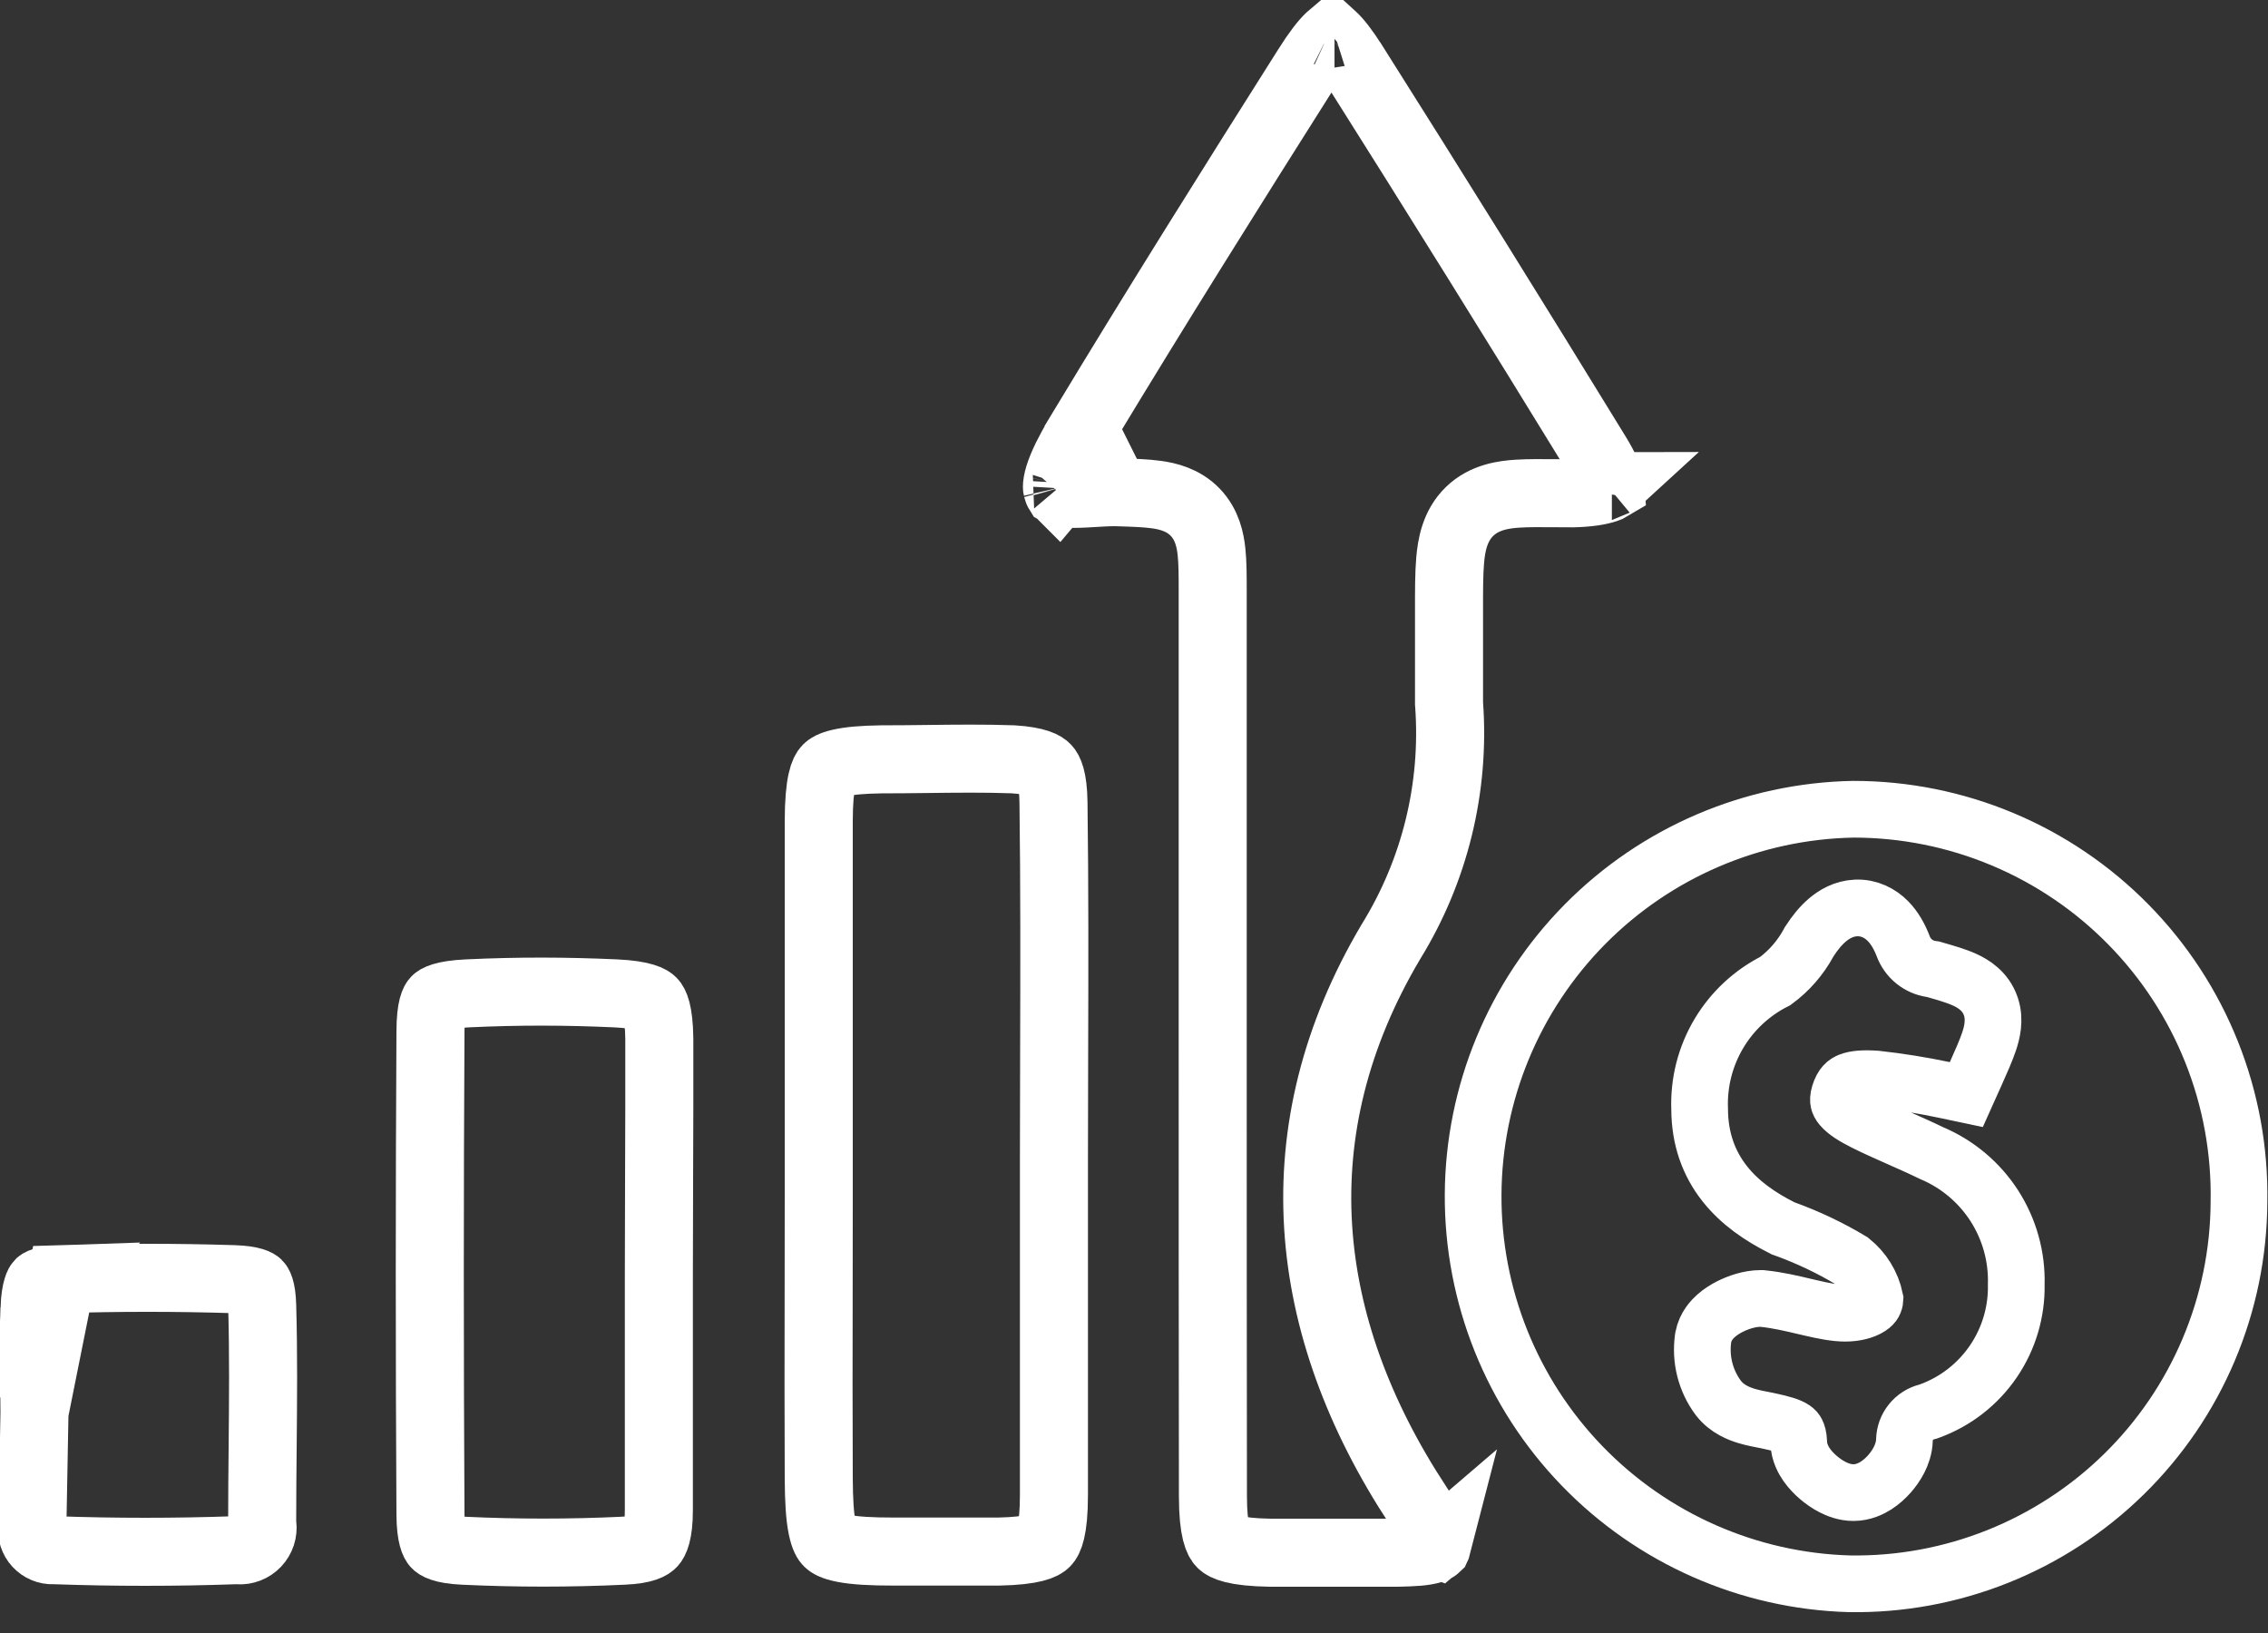 <svg width="100" height="72" viewBox="0 0 100 72" fill="none" xmlns="http://www.w3.org/2000/svg">
<rect x="0" y="0" width="100" height="72" fill="#333333" stroke="none"/>
<g clip-path="url(#clip0_1_817)">
<path d="M98.72 52.978L98.72 52.986L98.72 52.995C98.71 55.232 98.257 57.445 97.386 59.506C96.515 61.567 95.244 63.434 93.646 65C92.048 66.566 90.155 67.799 88.077 68.628C86.001 69.457 83.782 69.865 81.547 69.83C77.089 69.704 72.858 67.838 69.757 64.633C66.654 61.425 64.93 57.131 64.953 52.669C64.976 48.206 66.745 43.93 69.88 40.755C73.014 37.583 77.263 35.761 81.721 35.68C83.976 35.68 86.209 36.128 88.289 36.999C90.372 37.872 92.261 39.15 93.844 40.761C95.428 42.371 96.675 44.281 97.512 46.379C98.349 48.476 98.76 50.72 98.72 52.978ZM85.713 48.053L86.698 48.261L87.111 47.342C87.351 46.805 87.569 46.317 87.703 45.915C87.825 45.55 87.982 44.969 87.778 44.37C87.549 43.697 87.005 43.37 86.631 43.199C86.261 43.029 85.785 42.893 85.313 42.758L85.234 42.735L85.152 42.723C84.877 42.683 84.617 42.569 84.401 42.395C84.184 42.22 84.018 41.99 83.92 41.73L83.92 41.73L83.916 41.719C83.764 41.326 83.553 40.926 83.241 40.61C82.906 40.27 82.425 40.008 81.836 40.032C81.292 40.055 80.863 40.316 80.568 40.568C80.267 40.824 80.01 41.151 79.79 41.492L79.764 41.531L79.742 41.573C79.382 42.234 78.881 42.809 78.275 43.254C77.249 43.77 76.39 44.566 75.799 45.551C75.192 46.563 74.894 47.729 74.94 48.907C74.945 50.219 75.347 51.304 76.043 52.187C76.722 53.05 77.631 53.658 78.556 54.125L78.623 54.16L78.695 54.185C79.716 54.555 80.699 55.022 81.63 55.581C82.163 56.008 82.531 56.606 82.671 57.274C82.666 57.367 82.644 57.422 82.625 57.455C82.599 57.503 82.547 57.567 82.44 57.637C82.207 57.79 81.812 57.9 81.37 57.9C80.919 57.9 80.422 57.803 79.794 57.656C79.716 57.638 79.636 57.619 79.554 57.6C79.016 57.472 78.381 57.322 77.748 57.257L77.684 57.25H77.62C77.134 57.25 76.626 57.43 76.271 57.61C76.078 57.708 75.862 57.84 75.669 58.011C75.51 58.151 75.194 58.467 75.101 58.96L75.096 58.989L75.092 59.018C74.964 59.94 75.202 60.874 75.754 61.623L75.761 61.631L75.767 61.639C76.149 62.139 76.706 62.339 77.015 62.432C77.287 62.514 77.597 62.573 77.804 62.612C77.846 62.62 77.885 62.628 77.917 62.634C78.578 62.775 78.897 62.867 79.091 63.001C79.157 63.046 79.192 63.088 79.219 63.142C79.251 63.202 79.299 63.334 79.31 63.594C79.321 64.056 79.54 64.412 79.661 64.585C79.813 64.802 79.998 64.992 80.178 65.145C80.36 65.301 80.572 65.45 80.798 65.566C80.997 65.668 81.329 65.81 81.72 65.81C82.159 65.81 82.511 65.63 82.719 65.497C82.948 65.35 83.147 65.167 83.306 64.987C83.467 64.805 83.618 64.592 83.735 64.362C83.839 64.156 83.964 63.843 83.97 63.476C83.98 63.194 84.08 62.923 84.257 62.703C84.435 62.48 84.681 62.322 84.957 62.252L85.019 62.236L85.079 62.214C86.224 61.796 87.208 61.029 87.894 60.021C88.572 59.024 88.924 57.841 88.9 56.635C88.935 55.405 88.596 54.192 87.929 53.157C87.262 52.124 86.298 51.316 85.165 50.84C84.678 50.603 84.193 50.389 83.733 50.185C83.707 50.173 83.681 50.162 83.656 50.151C83.154 49.929 82.679 49.717 82.209 49.482C81.721 49.238 81.378 49.018 81.19 48.794C81.11 48.699 81.08 48.627 81.068 48.573C81.056 48.522 81.046 48.418 81.104 48.231C81.227 47.835 81.392 47.729 81.548 47.666C81.789 47.57 82.16 47.536 82.727 47.575C83.729 47.686 84.726 47.846 85.713 48.053Z" stroke="white" stroke-width="2.5"/>
<path d="M49.184 21.7L49.208 21.701C49.252 21.702 49.296 21.704 49.34 21.705C49.953 21.724 50.53 21.743 50.991 21.807C51.48 21.875 52.165 22.03 52.7 22.585C53.23 23.137 53.364 23.826 53.417 24.321C53.47 24.808 53.47 25.418 53.47 26.076L53.47 26.15V26.189V26.227V26.266V26.305V26.343V26.382V26.42V26.459V26.497V26.536V26.575V26.613V26.652V26.691V26.729V26.768V26.806V26.845V26.884V26.922V26.961V27V27.038V27.077V27.115V27.154V27.193V27.231V27.27V27.308V27.347V27.386V27.424V27.463V27.502V27.54V27.579V27.617V27.656V27.695V27.733V27.772V27.81V27.849V27.888V27.926V27.965V28.003V28.042V28.081V28.119V28.158V28.197V28.235V28.274V28.312V28.351V28.39V28.428V28.467V28.505V28.544V28.583V28.621V28.66V28.698V28.737V28.776V28.814V28.853V28.892V28.93V28.969V29.007V29.046V29.085V29.123V29.162V29.201V29.239V29.278V29.316V29.355V29.393V29.432V29.471V29.509V29.548V29.587V29.625V29.664V29.702V29.741V29.78V29.818V29.857V29.895V29.934V29.973V30.011V30.05V30.089V30.127V30.166V30.204V30.243V30.282V30.32V30.359V30.398V30.436V30.475V30.513V30.552V30.59V30.629V30.668V30.706V30.745V30.784V30.822V30.861V30.899V30.938V30.977V31.015V31.054V31.093V31.131V31.17V31.208V31.247V31.286V31.324V31.363V31.401V31.44V31.479V31.517V31.556V31.595V31.633V31.672V31.71V31.749V31.788V31.826V31.865V31.903V31.942V31.981V32.019V32.058V32.096V32.135V32.174V32.212V32.251V32.289V32.328V32.367V32.405V32.444V32.483V32.521V32.56V32.598V32.637V32.676V32.714V32.753V32.791V32.83V32.869V32.907V32.946V32.985V33.023V33.062V33.1V33.139V33.178V33.216V33.255V33.294V33.332V33.371V33.409V33.448V33.486V33.525V33.564V33.602V33.641V33.68V33.718V33.757V33.795V33.834V33.873V33.911V33.95V33.989V34.027V34.066V34.104V34.143V34.182V34.22V34.259V34.297V34.336V34.375V34.413V34.452V34.49V34.529V34.568V34.606V34.645V34.684V34.722V34.761V34.799V34.838V34.877V34.915V34.954V34.992V35.031V35.07V35.108V35.147V35.185V35.224V35.263V35.301V35.34V35.379V35.417V35.456V35.494V35.533V35.572V35.61V35.649V35.688V35.726V35.765V35.803V35.842V35.881V35.919V35.958V35.996V36.035V36.074V36.112V36.151V36.19V36.228V36.267V36.305V36.344V36.383V36.421V36.46V36.498V36.537V36.576V36.614V36.653V36.691V36.73V36.769V36.807V36.846V36.885V36.923V36.962V37V37.039V37.078V37.116V37.155V37.193V37.232V37.271V37.309V37.348V37.386V37.425V37.464V37.502V37.541V37.58V37.618V37.657V37.695V37.734V37.773V37.811V37.85V37.889V37.927V37.966V38.004V38.043V38.081V38.12V38.159V38.197V38.236V38.275V38.313V38.352V38.39V38.429V38.468V38.506V38.545V38.584V38.622V38.661V38.699V38.738V38.777V38.815V38.854V38.892V38.931V38.97V39.008V39.047V39.086V39.124V39.163V39.201V39.24V39.279V39.317V39.356V39.394V39.433V39.472V39.51V39.549V39.587V39.626V39.665V39.703V39.742V39.781V39.819V39.858V39.896V39.935V39.974V40.012V40.051V40.089V40.128V40.167V40.205V40.244V40.282V40.321V40.36V40.398V40.437V40.476V40.514V40.553V40.591V40.63V40.669V40.707V40.746V40.785V40.823V40.862V40.9V40.939V40.977V41.016V41.055V41.093V41.132V41.171V41.209V41.248V41.286V41.325V41.364V41.402V41.441V41.48V41.518V41.557V41.595V41.634V41.673V41.711V41.75V41.788V41.827V41.866V41.904V41.943V41.981V42.02V42.059V42.097V42.136V42.175V42.213V42.252V42.29V42.329V42.368V42.406V42.445V42.483V42.522V42.561V42.599V42.638V42.676V42.715V42.754V42.792V42.831V42.87V42.908V42.947V42.985V43.024V43.063V43.101V43.14V43.178V43.217V43.256V43.294V43.333V43.372V43.41V43.449V43.487V43.526V43.565V43.603V43.642V43.681V43.719V43.758V43.796V43.835V43.873V43.912V43.951V43.989V44.028V44.067V44.105V44.144V44.182V44.221V44.26V44.298V44.337V44.376V44.414V44.453V44.491V44.53V44.569V44.607V44.646V44.684V44.723V44.762V44.8V44.839V44.877V44.916V44.955V44.993V45.032V45.071V45.109V45.148V45.186V45.225V45.264V45.302V45.341V45.38V45.418V45.457V45.495V45.534V45.572V45.611V45.65V45.688V45.727V45.766V45.804V45.843V45.881V45.92C53.47 52.6 53.47 59.279 53.48 65.958L53.48 65.96C53.48 67.528 53.723 67.931 53.853 68.059C53.995 68.199 54.422 68.434 55.992 68.46H56.002H56.013H56.024H56.035H56.046H56.057H56.068H56.079H56.09H56.101H56.112H56.123H56.134H56.145H56.156H56.167H56.178H56.189H56.2H56.211H56.222H56.233H56.244H56.255H56.266H56.277H56.288H56.3H56.31H56.322H56.333H56.344H56.355H56.366H56.377H56.388H56.399H56.41H56.421H56.432H56.443H56.454H56.465H56.476H56.487H56.498H56.509H56.52H56.531H56.542H56.553H56.564H56.575H56.586H56.597H56.608H56.619H56.63H56.641H56.652H56.663H56.674H56.685H56.696H56.707H56.718H56.73H56.74H56.752H56.763H56.774H56.785H56.796H56.807H56.818H56.829H56.84H56.851H56.862H56.873H56.884H56.895H56.906H56.917H56.928H56.939H56.95H56.961H56.972H56.983H56.994H57.005H57.016H57.027H57.038H57.049H57.06H57.071H57.083H57.093H57.105H57.116H57.127H57.138H57.149H57.16H57.171H57.182H57.193H57.204H57.215H57.226H57.237H57.248H57.259H57.27H57.281H57.292H57.303H57.314H57.325H57.336H57.347H57.358H57.369H57.38H57.392H57.403H57.413H57.425H57.436H57.447H57.458H57.469H57.48H57.491H57.502H57.513H57.524H57.535H57.546H57.557H57.568H57.579H57.59H57.601H57.612H57.623H57.634H57.645H57.656H57.667H57.678H57.69H57.701H57.712H57.723H57.734H57.745H57.756H57.767H57.778H57.789H57.8H57.811H57.822H57.833H57.844H57.855H57.866H57.877H57.888H57.899H57.91H57.921H57.932H57.944H57.955H57.966H57.977H57.988H57.999H58.01H58.021H58.032H58.043H58.054H58.065H58.076H58.087H58.098H58.109H58.12H58.131H58.142H58.153H58.164H58.175H58.186H58.197H58.209H58.219H58.231H58.242H58.253H58.264H58.275H58.286H58.297H58.308H58.319H58.33H58.341H58.352H58.363H58.374H58.385H58.396H58.407H58.418H58.429H58.44H58.452H58.462H58.474H58.485H58.496H58.507H58.518H58.529H58.54H58.551H58.562H58.573H58.584H58.595H58.606H58.617H58.628H58.639H58.65H58.661H58.672H58.683H58.694H58.706H58.717H58.728H58.739H58.75H58.761H58.772H58.783H58.794H58.805H58.816H58.827H58.838H58.849H58.86H58.871H58.882H58.893H58.904H58.915H58.926H58.937H58.949H58.959H58.971H58.982H58.993H59.004H59.015H59.026H59.037H59.048H59.059H59.07H59.081H59.092H59.103H59.114H59.125H59.136H59.147H59.158H59.169H59.18H59.191H59.203H59.214H59.225H59.236H59.247H59.258H59.269H59.28H59.291H59.302H59.313H59.324H59.335H59.346H59.357H59.368H59.379H59.39H59.401H59.412H59.423H59.434H59.446H59.456H59.468H59.479H59.49H59.501H59.512H59.523H59.534H59.545H59.556H59.567H59.578H59.589H59.6H59.611H59.622H59.633H59.644H59.655H59.666H59.677H59.688H59.699H59.711H59.721H59.733H59.744H59.755H59.766H59.777H59.788H59.799H59.81H59.821H59.832H59.843H59.854H59.865H59.876H59.887H59.898H59.909H59.92H59.931H59.942H59.953H59.964H59.975H59.986H59.998H60.009H60.02H60.031H60.042H60.053H60.064H60.075H60.086H60.097H60.108H60.119H60.13H60.141H60.152H60.163H60.174H60.185H60.196H60.207H60.218H60.229H60.24H60.251H60.263H60.273H60.285H60.296H60.307H60.318H60.329H60.34H60.351H60.362H60.373H60.384H60.395H60.406H60.417H60.428H60.439H60.45H60.461H60.472H60.483H60.494H60.505H60.516H60.527H60.538H60.549H60.56H60.572H60.583H60.593H60.605H60.616H60.627H60.638H60.649H60.66H60.671H60.682H60.693H60.704H60.715H60.726H60.737H60.748H60.759H60.77H60.781H60.792H60.803H60.814H60.825H60.836H60.847H60.858H60.869H60.88H60.891H60.902H60.913H60.925H60.935H60.947H60.958H60.969H60.98H60.991H61.002H61.013H61.024H61.035H61.046H61.057H61.068H61.079H61.09H61.101H61.112H61.123H61.134H61.145H61.156H61.167H61.178H61.189H61.2H61.211H61.222H61.233H61.244H61.255H61.266H61.277H61.288H61.299H61.31H61.321H61.332H61.343H61.354H61.365H61.377H61.388H61.398H61.41H61.42H61.432H61.443H61.454H61.465H61.476H61.487H61.498H61.509H61.52H61.531H61.542H61.553H61.564H61.575H61.586H61.597H61.608H61.612C62.317 68.444 62.794 68.424 63.142 68.312C63.289 68.265 63.335 68.224 63.34 68.219L63.34 68.219C63.341 68.217 63.343 68.216 63.347 68.209C63.351 68.202 63.362 68.179 63.374 68.132C63.374 68.132 63.373 68.133 63.373 68.133C63.37 68.132 63.375 67.975 63.212 67.597C63.046 67.211 62.791 66.788 62.52 66.379L62.517 66.374C57.292 58.433 56.413 49.824 61.319 41.536L61.326 41.524L61.333 41.513C63.262 38.386 64.158 34.732 63.894 31.068L63.89 31.014V30.96V30.953V30.946V30.939V30.932V30.925V30.918V30.911V30.904V30.897V30.89V30.883V30.876V30.869V30.862V30.855V30.848V30.841V30.834V30.828V30.82V30.814V30.806V30.799V30.793V30.786V30.779V30.772V30.765V30.758V30.751V30.744V30.737V30.73V30.723V30.716V30.709V30.702V30.695V30.688V30.681V30.674V30.667V30.66V30.653V30.646V30.639V30.632V30.625V30.618V30.611V30.604V30.597V30.59V30.583V30.576V30.569V30.562V30.555V30.548V30.541V30.534V30.527V30.52V30.513V30.506V30.499V30.492V30.485V30.478V30.471V30.464V30.457V30.45V30.443V30.436V30.429V30.422V30.415V30.408V30.401V30.394V30.387V30.38V30.373V30.366V30.359V30.352V30.345V30.338V30.331V30.324V30.317V30.31V30.303V30.296V30.289V30.282V30.275V30.268V30.261V30.254V30.247V30.24V30.233V30.226V30.219V30.212V30.205V30.198V30.191V30.184V30.177V30.17V30.163V30.156V30.149V30.142V30.135V30.128V30.12V30.113V30.107V30.099V30.093V30.085V30.078V30.071V30.064V30.057V30.05V30.043V30.036V30.029V30.022V30.015V30.008V30.001V29.994V29.987V29.98V29.973V29.966V29.959V29.952V29.945V29.938V29.931V29.924V29.917V29.91V29.903V29.896V29.889V29.882V29.875V29.868V29.861V29.854V29.847V29.84V29.833V29.826V29.819V29.812V29.805V29.798V29.791V29.784V29.776V29.77V29.762V29.756V29.748V29.741V29.734V29.727V29.72V29.713V29.706V29.699V29.692V29.685V29.678V29.671V29.664V29.657V29.65V29.643V29.636V29.629V29.622V29.615V29.608V29.601V29.594V29.587V29.58V29.573V29.566V29.559V29.552V29.545V29.538V29.531V29.524V29.517V29.509V29.503V29.495V29.488V29.481V29.474V29.467V29.46V29.453V29.446V29.439V29.432V29.425V29.418V29.411V29.404V29.397V29.39V29.383V29.376V29.369V29.362V29.355V29.348V29.341V29.334V29.327V29.32V29.313V29.306V29.299V29.292V29.285V29.277V29.27V29.264V29.256V29.249V29.242V29.235V29.228V29.221V29.214V29.207V29.2V29.193V29.186V29.179V29.172V29.165V29.158V29.151V29.144V29.137V29.13V29.123V29.116V29.109V29.102V29.095V29.088V29.081V29.074V29.067V29.06V29.052V29.046V29.038V29.031V29.024V29.017V29.01V29.003V28.996V28.989V28.982V28.975V28.968V28.961V28.954V28.947V28.94V28.933V28.926V28.919V28.912V28.905V28.898V28.891V28.884V28.877V28.87V28.863V28.856V28.849V28.842V28.835V28.828V28.82V28.814V28.806V28.799V28.792V28.785V28.778V28.771V28.764V28.757V28.75V28.743V28.736V28.729V28.722V28.715V28.708V28.701V28.694V28.687V28.68V28.673V28.666V28.659V28.652V28.645V28.638V28.631V28.624V28.617V28.61V28.603V28.596V28.589V28.582V28.575V28.568V28.561V28.553V28.547V28.54V28.532V28.525V28.518V28.511V28.504V28.497V28.49V28.483V28.476V28.469V28.462V28.455V28.448V28.441V28.434V28.427V28.42V28.413V28.406V28.399V28.392V28.385V28.378V28.371V28.364V28.357V28.35V28.343V28.336V28.329V28.322V28.315V28.308V28.301V28.294V28.287V28.28V28.273V28.266V28.259V28.252V28.245V28.238V28.231V28.224V28.217V28.209V28.203V28.195V28.189V28.181V28.174V28.168V28.16V28.153V28.146V28.139V28.132V28.125V28.118V28.111V28.104V28.097V28.09V28.083V28.076V28.069V28.062V28.055V28.048V28.041V28.034V28.027V28.02V28.013V28.006V27.999V27.992V27.985V27.978V27.971V27.964V27.957V27.95V27.943V27.936V27.929V27.922V27.915V27.908V27.901V27.894V27.887V27.88V27.873V27.866V27.859V27.852V27.845V27.838V27.831V27.824V27.817V27.81V27.803V27.796V27.789V27.782V27.775V27.768V27.761V27.754V27.747V27.74V27.733V27.726V27.719V27.712V27.705V27.698V27.691V27.684V27.677V27.67V27.663V27.656V27.649V27.642V27.635V27.628V27.621V27.614V27.607V27.6V27.593V27.586V27.579V27.572V27.566V27.558V27.552V27.544V27.538V27.53V27.524V27.517V27.51V27.503V27.496V27.489V27.482V27.475V27.468V27.461V27.454V27.447V27.44V27.433V27.426V27.419V27.412V27.405V27.398V27.391V27.384V27.377V27.37C63.89 27.235 63.89 27.102 63.89 26.971C63.889 26.068 63.888 25.296 63.94 24.701C63.996 24.059 64.136 23.19 64.797 22.549C65.459 21.908 66.326 21.803 66.929 21.765C67.379 21.737 67.954 21.741 68.593 21.746C68.844 21.748 69.104 21.75 69.371 21.75C70.078 21.731 70.544 21.647 70.828 21.548C70.922 21.515 70.983 21.486 71.019 21.464C71.017 21.43 71.01 21.38 70.995 21.311C70.935 21.044 70.766 20.627 70.402 20.036L70.401 20.034C66.865 14.267 63.295 8.532 59.692 2.831L59.69 2.829C59.282 2.181 58.976 1.802 58.754 1.6C58.741 1.587 58.728 1.576 58.717 1.566C58.692 1.587 58.664 1.612 58.632 1.642C58.388 1.875 58.063 2.286 57.639 2.96L57.638 2.962C54.299 8.24 50.986 13.519 47.764 18.855L49.184 21.7ZM49.184 21.7H49.16M49.184 21.7H49.16M49.16 21.7C48.837 21.7 48.474 21.723 48.166 21.742C48.067 21.748 47.974 21.754 47.89 21.758C47.493 21.78 47.194 21.783 46.956 21.754C46.759 21.73 46.68 21.692 46.661 21.681C46.651 21.665 46.633 21.627 46.614 21.552L46.61 21.537M49.16 21.7L46.61 21.537M46.61 21.537L46.606 21.522M46.61 21.537L46.606 21.522M46.606 21.522C46.606 21.522 46.606 21.522 46.606 21.522M46.606 21.522L46.606 21.522M46.606 21.522C46.605 21.518 46.59 21.447 46.62 21.277M46.606 21.522L46.62 21.277M46.62 21.277C46.65 21.101 46.718 20.874 46.832 20.598M46.62 21.277L46.832 20.598M46.832 20.598C47.063 20.038 47.411 19.44 47.764 18.855L46.832 20.598ZM58.841 1.479C58.841 1.479 58.84 1.479 58.837 1.48C58.84 1.479 58.841 1.479 58.841 1.479ZM58.599 1.48C58.595 1.478 58.593 1.477 58.593 1.477C58.593 1.477 58.595 1.478 58.599 1.48ZM71.018 21.526C71.018 21.526 71.018 21.523 71.019 21.517C71.019 21.523 71.018 21.526 71.018 21.526ZM71.065 21.433C71.068 21.43 71.069 21.429 71.07 21.429C71.07 21.429 71.068 21.431 71.065 21.433ZM46.669 21.692C46.669 21.692 46.667 21.69 46.662 21.683C46.667 21.688 46.67 21.691 46.669 21.692Z" stroke="white" stroke-width="3"/>
<path d="M46.45 35.379L46.45 35.38C46.499 39.082 46.489 42.752 46.479 46.429C46.474 47.964 46.47 49.5 46.47 51.04V51.069V51.099V51.128V51.157V51.186V51.216V51.245V51.274V51.304V51.333V51.362V51.391V51.421V51.45V51.479V51.508V51.538V51.567V51.596V51.626V51.655V51.684V51.713V51.742V51.772V51.801V51.83V51.859V51.889V51.918V51.947V51.976V52.006V52.035V52.064V52.093V52.123V52.152V52.181V52.21V52.239V52.269V52.298V52.327V52.356V52.386V52.415V52.444V52.473V52.502V52.532V52.561V52.59V52.619V52.648V52.678V52.707V52.736V52.765V52.794V52.824V52.853V52.882V52.911V52.94V52.969V52.998V53.028V53.057V53.086V53.115V53.144V53.173V53.203V53.232V53.261V53.29V53.319V53.349V53.378V53.407V53.436V53.465V53.494V53.523V53.553V53.582V53.611V53.64V53.669V53.698V53.727V53.757V53.786V53.815V53.844V53.873V53.902V53.931V53.96V53.989V54.019V54.048V54.077V54.106V54.135V54.164V54.193V54.222V54.252V54.281V54.31V54.339V54.368V54.397V54.426V54.455V54.484V54.514V54.543V54.572V54.601V54.63V54.659V54.688V54.717V54.746V54.775V54.804V54.833V54.862V54.892V54.921V54.95V54.979V55.008V55.037V55.066V55.095V55.124V55.153V55.182V55.211V55.24V55.27V55.299V55.328V55.357V55.386V55.415V55.444V55.473V55.502V55.531V55.56V55.589V55.618V55.647V55.676V55.705V55.734V55.764V55.792V55.822V55.851V55.88V55.909V55.938V55.967V55.996V56.025V56.054V56.083V56.112V56.141V56.17V56.199V56.228V56.257V56.286V56.315V56.344V56.373V56.402V56.431V56.46V56.489V56.518V56.547V56.576V56.605V56.634V56.663V56.692V56.721V56.75V56.779V56.809V56.837V56.867V56.895V56.925V56.953V56.983V57.011V57.041V57.069V57.099V57.127V57.157V57.185V57.215V57.243V57.273V57.301V57.331V57.359V57.389V57.417V57.447V57.475V57.505V57.533V57.562V57.592V57.62V57.65V57.678V57.708V57.736V57.765V57.794V57.823V57.852V57.881V57.91V57.939V57.968V57.997V58.026V58.055V58.084V58.113V58.142V58.171V58.2V58.229V58.258V58.287V58.316V58.345V58.374V58.403V58.432V58.461V58.49V58.519V58.548V58.577V58.606V58.635V58.664V58.693V58.722V58.751V58.78V58.809V58.838V58.867V58.896V58.925V58.953V58.983V59.011V59.04V59.069V59.098V59.127V59.156V59.185V59.214V59.243V59.272V59.301V59.33V59.359V59.388V59.417V59.446V59.475V59.504V59.533V59.562V59.591V59.62V59.649V59.678V59.707V59.736V59.764V59.793V59.822V59.851V59.88V59.909V59.938V59.967V59.996V60.025V60.054V60.083V60.112V60.141V60.17V60.199V60.228V60.257V60.286V60.315V60.344V60.373V60.402V60.431V60.459V60.489V60.517V60.546V60.575V60.604V60.633V60.662V60.691V60.72V60.749V60.778V60.807V60.836V60.865V60.894V60.923V60.952V60.981V61.01V61.039V61.068V61.097V61.126V61.154V61.184V61.212V61.241V61.27V61.299V61.328V61.357V61.386V61.415V61.444V61.473V61.502V61.531V61.56V61.589V61.618V61.647V61.676V61.705V61.734V61.763V61.792V61.821V61.85V61.879V61.907V61.937V61.965V61.994V62.023V62.052V62.081V62.11V62.139V62.168V62.197V62.226V62.255V62.284V62.313V62.342V62.371V62.4V62.429V62.458V62.487V62.516V62.545V62.574V62.603V62.632V62.661V62.69V62.719V62.748V62.777V62.806V62.834V62.864V62.892V62.922V62.95V62.979V63.008V63.037V63.066V63.095V63.124V63.153V63.182V63.211V63.24V63.269V63.298V63.327V63.356V63.385V63.414V63.443V63.472V63.501V63.53V63.559V63.588V63.617V63.646V63.675V63.704V63.733V63.762V63.791V63.82V63.849V63.878V63.907V63.936V63.965V63.994V64.023V64.052V64.081V64.11V64.139V64.168V64.197V64.226V64.255V64.284V64.313V64.342V64.371V64.4V64.429V64.458V64.487V64.516V64.545V64.574V64.603V64.632V64.661V64.69V64.719V64.748V64.777V64.806V64.835V64.864V64.893V64.922V64.951V64.981V65.01V65.039V65.068V65.097V65.126V65.155V65.184V65.213V65.242V65.271V65.3V65.329V65.358V65.387V65.416V65.445V65.474V65.503V65.532V65.561V65.59V65.619V65.648V65.677V65.707V65.736V65.765V65.794V65.823V65.852V65.881V65.91C46.47 67.493 46.235 67.894 46.112 68.017C45.987 68.144 45.588 68.379 44.025 68.41H44.022H44.013H44.004H43.995H43.986H43.977H43.968H43.959H43.95H43.941H43.932H43.923H43.914H43.905H43.896H43.887H43.877H43.868H43.859H43.85H43.841H43.832H43.823H43.814H43.805H43.796H43.787H43.778H43.769H43.76H43.751H43.742H43.733H43.724H43.715H43.706H43.697H43.688H43.679H43.67H43.661H43.652H43.643H43.634H43.625H43.616H43.607H43.598H43.589H43.58H43.571H43.562H43.553H43.544H43.535H43.526H43.517H43.508H43.499H43.489H43.48H43.471H43.462H43.453H43.444H43.435H43.426H43.417H43.408H43.399H43.39H43.381H43.372H43.363H43.354H43.345H43.336H43.327H43.318H43.309H43.3H43.291H43.282H43.273H43.264H43.255H43.246H43.237H43.228H43.219H43.21H43.201H43.192H43.183H43.174H43.165H43.156H43.147H43.138H43.129H43.12H43.111H43.102H43.093H43.084H43.074H43.065H43.056H43.047H43.038H43.029H43.02H43.011H43.002H42.993H42.984H42.975H42.966H42.957H42.948H42.939H42.93H42.921H42.912H42.903H42.894H42.885H42.876H42.867H42.858H42.849H42.84H42.831H42.822H42.813H42.804H42.795H42.786H42.777H42.768H42.759H42.75H42.741H42.732H42.722H42.714H42.705H42.696H42.686H42.677H42.668H42.659H42.65H42.641H42.632H42.623H42.614H42.605H42.596H42.587H42.578H42.569H42.56H42.551H42.542H42.533H42.524H42.515H42.506H42.497H42.488H42.479H42.47H42.461H42.452H42.443H42.434H42.425H42.416H42.407H42.398H42.389H42.38H42.371H42.362H42.353H42.344H42.334H42.325H42.316H42.307H42.298H42.289H42.28H42.271H42.262H42.253H42.244H42.235H42.226H42.217H42.208H42.199H42.19H42.181H42.172H42.163H42.154H42.145H42.136H42.127H42.118H42.109H42.1H42.091H42.082H42.073H42.064H42.055H42.046H42.037H42.028H42.019H42.01H42.001H41.992H41.983H41.974H41.965H41.956H41.947H41.938H41.928H41.919H41.91H41.901H41.892H41.883H41.874H41.865H41.856H41.847H41.838H41.829H41.82H41.811H41.802H41.793H41.784H41.775H41.766H41.757H41.748H41.739H41.73H41.721H41.712H41.703H41.694H41.685H41.676H41.667H41.658H41.649H41.64H41.631H41.622H41.613H41.604H41.595H41.586H41.577H41.568H41.559H41.55H41.541H41.531H41.522H41.513H41.504H41.495H41.486H41.477H41.468H41.459H41.45H41.441H41.432H41.423H41.414H41.405H41.396H41.387H41.378H41.369H41.36H41.351H41.342H41.333H41.324H41.315H41.306H41.297H41.288H41.279H41.27H41.261H41.252H41.243H41.234H41.225H41.216H41.207H41.198H41.189H41.179H41.17H41.161H41.153H41.143H41.134H41.125H41.116H41.107H41.098H41.089H41.08H41.071H41.062H41.053H41.044H41.035H41.026H41.017H41.008H40.999H40.99H40.981H40.972H40.963H40.954H40.945H40.936H40.927H40.918H40.909H40.9H40.891H40.882H40.873H40.864H40.855H40.846H40.837H40.828H40.819H40.81H40.8H40.791H40.782H40.773H40.764H40.755H40.746H40.737H40.728H40.719H40.71H40.701H40.692H40.683H40.674H40.665H40.656H40.647H40.638H40.629H40.62H40.611H40.602H40.593H40.584H40.575H40.566H40.557H40.548H40.539H40.53H40.521H40.512H40.503H40.494H40.485H40.476H40.467H40.458H40.449H40.44H40.431H40.422H40.413H40.404H40.395H40.386H40.376H40.367H40.358H40.349H40.34H40.331H40.322H40.313H40.304H40.295H40.286H40.277H40.268H40.259H40.25H40.241H40.232H40.223H40.214H40.205H40.196H40.187H40.178H40.169H40.16H40.151H40.142H40.133H40.124H40.115H40.106H40.097H40.088H40.079H40.07H40.061H40.052H40.043H40.034H40.025H40.016H40.007H39.998H39.988H39.979H39.97H39.961H39.952H39.943H39.934H39.925H39.916H39.907H39.898H39.889H39.88H39.871H39.862H39.853H39.844H39.835H39.826H39.817H39.808H39.799H39.79H39.781H39.772H39.763H39.754H39.745H39.736H39.727H39.718H39.709H39.7H39.691H39.682H39.673H39.664H39.655H39.645H39.636H39.627H39.618H39.609H39.6H39.591H39.582H39.573H39.564H39.555H39.546H39.537H39.528H39.519H39.51H39.501H39.492H39.483H39.474H39.465H39.456H39.447H39.438H39.429H39.42C38.399 68.41 37.7 68.368 37.203 68.272C36.721 68.179 36.567 68.06 36.512 68.006C36.459 67.954 36.342 67.81 36.248 67.346C36.15 66.865 36.105 66.184 36.1 65.183C36.087 62.474 36.091 59.743 36.096 57.006C36.098 55.635 36.1 54.262 36.1 52.89V52.857V52.825V52.792V52.76V52.727V52.695V52.662V52.63V52.597V52.565V52.532V52.5V52.467V52.435V52.402V52.37V52.337V52.304V52.272V52.239V52.207V52.175V52.142V52.109V52.077V52.044V52.012V51.979V51.947V51.914V51.882V51.849V51.817V51.784V51.752V51.719V51.687V51.654V51.621V51.589V51.556V51.524V51.491V51.459V51.426V51.394V51.361V51.329V51.296V51.264V51.231V51.199V51.166V51.134V51.101V51.069V51.036V51.003V50.971V50.938V50.906V50.873V50.841V50.808V50.776V50.743V50.711V50.678V50.646V50.613V50.581V50.548V50.516V50.483V50.45V50.418V50.385V50.353V50.32V50.288V50.255V50.223V50.19V50.158V50.125V50.093V50.06V50.027V49.995V49.962V49.93V49.897V49.865V49.832V49.8V49.767V49.735V49.702V49.669V49.637V49.605V49.572V49.539V49.507V49.474V49.442V49.409V49.377V49.344V49.312V49.279V49.246V49.214V49.181V49.149V49.116V49.084V49.051V49.019V48.986V48.954V48.921V48.889V48.856V48.824V48.791V48.758V48.726V48.693V48.661V48.628V48.596V48.563V48.531V48.498V48.465V48.433V48.401V48.368V48.335V48.303V48.27V48.238V48.205V48.173V48.14V48.108V48.075V48.042V48.01V47.977V47.945V47.912V47.88V47.847V47.815V47.782V47.75V47.717V47.684V47.652V47.619V47.587V47.554V47.522V47.489V47.457V47.424V47.392V47.359V47.327V47.294V47.261V47.229V47.196V47.164V47.131V47.099V47.066V47.034V47.001V46.968V46.936V46.903V46.871V46.838V46.806V46.773V46.741V46.708V46.676V46.643V46.611V46.578V46.545V46.513V46.48V46.448V46.415V46.383V46.35V46.318V46.285V46.252V46.22V46.187V46.155V46.122V46.09V46.057V46.025V45.992V45.959V45.927V45.894V45.862V45.829V45.797V45.764V45.732V45.699V45.667V45.634V45.602V45.569V45.536V45.504V45.471V45.439V45.406V45.374V45.341V45.309V45.276V45.243V45.211V45.178V45.146V45.113V45.081V45.048V45.016V44.983V44.95V44.918V44.885V44.853V44.82V44.788V44.755V44.723V44.69V44.658V44.625V44.593V44.56V44.527V44.495V44.462V44.43V44.397V44.365V44.332V44.3V44.267V44.234V44.202V44.169V44.137V44.104V44.072V44.039V44.007V43.974V43.941V43.909V43.876V43.844V43.811V43.779V43.746V43.714V43.681V43.649V43.616V43.584V43.551V43.518V43.486V43.453V43.421V43.388V43.356V43.323V43.291V43.258V43.225V43.193V43.16V43.128V43.095V43.063V43.03V42.998V42.965V42.932V42.9V42.867V42.835V42.802V42.77V42.737V42.705V42.672V42.64V42.607V42.575V42.542V42.509V42.477V42.444V42.412V42.379V42.347V42.314V42.282V42.249V42.217V42.184V42.151V42.119V42.086V42.054V42.021V41.989V41.956V41.924V41.891V41.858V41.826V41.793V41.761V41.728V41.696V41.663V41.631V41.598V41.566V41.533V41.501V41.468V41.435V41.403V41.37V41.338V41.305V41.273V41.24V41.208V41.175V41.142V41.11V41.077V41.045V41.012V40.98V40.947V40.915V40.882V40.85V40.817V40.785V40.752V40.719V40.687V40.654V40.622V40.589V40.557V40.524V40.492V40.459V40.427V40.394V40.361V40.329V40.296V40.264V40.231V40.199V40.166V40.134V40.101V40.069V40.036V40.004V39.971V39.938V39.906V39.873V39.841V39.808V39.776V39.743V39.711V39.678V39.646V39.613V39.581V39.548V39.515V39.483V39.45V39.418V39.385V39.353V39.32V39.288V39.255V39.223V39.19V39.157V39.125V39.093V39.06V39.027V38.995V38.962V38.93V38.897V38.865V38.832V38.8V38.767V38.735V38.702V38.669V38.637V38.604V38.572V38.539V38.507V38.474V38.442V38.409V38.377V38.344V38.312V38.279V38.247V38.214V38.181V38.149V38.117V38.084V38.051V38.019V37.986V37.954V37.921V37.889V37.856V37.824V37.791V37.759V37.726V37.694V37.661V37.629V37.596V37.563V37.531V37.498V37.466V37.433V37.401V37.368V37.336V37.303V37.271V37.238V37.206V37.173V37.141V37.108V37.075V37.043V37.011V36.978V36.945V36.913V36.88V36.848V36.815V36.783V36.75V36.718V36.685V36.653V36.62V36.588V36.555V36.523V36.49V36.458V36.425V36.393V36.36V36.328V36.295V36.263V36.23C36.1 34.44 36.34 34.014 36.472 33.883C36.524 33.831 36.657 33.727 37.045 33.638C37.448 33.545 38.018 33.492 38.851 33.48C39.557 33.48 40.236 33.472 40.899 33.464C42.175 33.449 43.396 33.434 44.659 33.478C45.736 33.544 46.04 33.76 46.136 33.862C46.236 33.967 46.436 34.288 46.45 35.379Z" stroke="white" stroke-width="3"/>
<path d="M27.488 68.371L27.479 68.372C25.126 68.483 22.777 68.483 20.431 68.372L20.43 68.372C19.473 68.327 19.26 68.132 19.22 68.088C19.165 68.029 18.985 67.769 18.98 66.773L18.98 66.772C18.94 59.677 18.94 52.583 18.98 45.488L18.98 45.488V45.48C18.98 44.383 19.17 44.142 19.212 44.099C19.258 44.051 19.503 43.85 20.61 43.798C22.9 43.691 24.963 43.7 27.142 43.798C28.38 43.856 28.683 44.076 28.765 44.163C28.852 44.253 29.055 44.569 29.07 45.801C29.076 47.805 29.068 49.796 29.061 51.792C29.055 53.295 29.05 54.802 29.05 56.32V56.34V56.36V56.38V56.4V56.42V56.44V56.46V56.48V56.5V56.52V56.54V56.56V56.581V56.601V56.621V56.641V56.661V56.681V56.701V56.721V56.741V56.761V56.781V56.801V56.821V56.841V56.861V56.881V56.901V56.921V56.941V56.961V56.981V57.001V57.021V57.041V57.062V57.081V57.102V57.122V57.142V57.162V57.182V57.202V57.222V57.242V57.262V57.282V57.302V57.322V57.342V57.362V57.382V57.402V57.422V57.442V57.462V57.482V57.502V57.522V57.542V57.562V57.583V57.602V57.623V57.643V57.663V57.683V57.703V57.723V57.743V57.763V57.783V57.803V57.823V57.843V57.863V57.883V57.903V57.923V57.943V57.963V57.983V58.003V58.023V58.043V58.063V58.084V58.103V58.124V58.144V58.164V58.184V58.204V58.224V58.244V58.264V58.284V58.304V58.324V58.344V58.364V58.384V58.404V58.424V58.444V58.464V58.484V58.504V58.524V58.544V58.565V58.584V58.605V58.625V58.645V58.665V58.685V58.705V58.725V58.745V58.765V58.785V58.805V58.825V58.845V58.865V58.885V58.905V58.925V58.945V58.965V58.985V59.005V59.026V59.045V59.066V59.086V59.106V59.126V59.146V59.166V59.186V59.206V59.226V59.246V59.266V59.286V59.306V59.326V59.346V59.366V59.386V59.406V59.426V59.446V59.466V59.486V59.507V59.527V59.547V59.567V59.587V59.607V59.627V59.647V59.667V59.687V59.707V59.727V59.747V59.767V59.787V59.807V59.827V59.847V59.867V59.887V59.907V59.928V59.947V59.968V59.988V60.008V60.028V60.048V60.068V60.088V60.108V60.128V60.148V60.168V60.188V60.208V60.228V60.248V60.268V60.288V60.308V60.328V60.348V60.368V60.389V60.409V60.429V60.449V60.469V60.489V60.509V60.529V60.549V60.569V60.589V60.609V60.629V60.649V60.669V60.689V60.709V60.729V60.749V60.77V60.789V60.81V60.83V60.85V60.87V60.89V60.91V60.93V60.95V60.97V60.99V61.01V61.03V61.05V61.07V61.09V61.11V61.13V61.15V61.17V61.191V61.211V61.231V61.251V61.271V61.291V61.311V61.331V61.351V61.371V61.391V61.411V61.431V61.451V61.471V61.491V61.511V61.532V61.551V61.572V61.592V61.612V61.632V61.652V61.672V61.692V61.712V61.732V61.752V61.772V61.792V61.812V61.832V61.852V61.872V61.892V61.913V61.933V61.953V61.973V61.993V62.013V62.033V62.053V62.073V62.093V62.113V62.133V62.153V62.173V62.193V62.213V62.233V62.254V62.273V62.294V62.314V62.334V62.354V62.374V62.394V62.414V62.434V62.454V62.474V62.494V62.514V62.534V62.554V62.574V62.594V62.614V62.635V62.655V62.675V62.695V62.715V62.735V62.755V62.775V62.795V62.815V62.835V62.855V62.875V62.895V62.916V62.935V62.956V62.976V62.996V63.016V63.036V63.056V63.076V63.096V63.116V63.136V63.156V63.176V63.196V63.216V63.236V63.257V63.277V63.297V63.317V63.337V63.357V63.377V63.397V63.417V63.437V63.457V63.477V63.497V63.517V63.538V63.558V63.578V63.598V63.618V63.638V63.658V63.678V63.698V63.718V63.738V63.758V63.778V63.798V63.819V63.839V63.859V63.879V63.899V63.919V63.939V63.959V63.979V63.999V64.019V64.039V64.059V64.079V64.1V64.12V64.14V64.16V64.18V64.2V64.22V64.24V64.26V64.28V64.3V64.32V64.34V64.36V64.38V64.401V64.421V64.441V64.461V64.481V64.501V64.521V64.541V64.561V64.581V64.601V64.621V64.641V64.662V64.682V64.702V64.722V64.742V64.762V64.782V64.802V64.822V64.842V64.862V64.882V64.903V64.923V64.943V64.963V64.983V65.003V65.023V65.043V65.063V65.083V65.103V65.123V65.144V65.164V65.184V65.204V65.224V65.244V65.264V65.284V65.304V65.324V65.344V65.364V65.385V65.405V65.425V65.445V65.465V65.485V65.505V65.525V65.545V65.565V65.585V65.605V65.626V65.646V65.666V65.686V65.706V65.726V65.746V65.766V65.786V65.806V65.826V65.847V65.867V65.887V65.907V65.927V65.947V65.967V65.987V66.007V66.027V66.047V66.067V66.088V66.108V66.128V66.148V66.168V66.188V66.208V66.228V66.248V66.268V66.288V66.309V66.329V66.349V66.369V66.389V66.409V66.429V66.449V66.469V66.49V66.51V66.53V66.55V66.57V66.59C29.05 67.632 28.854 67.952 28.765 68.049C28.693 68.128 28.442 68.332 27.488 68.371Z" stroke="white" stroke-width="3"/>
<path d="M1.52 62.274L1.52 62.288L1.43 67.188L1.428 67.265L1.419 67.342C1.403 67.472 1.416 67.603 1.455 67.727C1.495 67.851 1.561 67.965 1.649 68.06C1.737 68.156 1.845 68.232 1.965 68.282C2.086 68.332 2.215 68.356 2.345 68.351L2.399 68.349L2.453 68.351C5.084 68.443 7.716 68.443 10.348 68.351L10.428 68.348L10.507 68.354C10.655 68.364 10.803 68.342 10.94 68.289C11.078 68.235 11.202 68.152 11.304 68.045C11.406 67.938 11.482 67.81 11.529 67.669C11.575 67.529 11.589 67.38 11.571 67.234L11.56 67.142V67.05C11.56 65.962 11.57 64.891 11.581 63.828C11.6 61.736 11.62 59.678 11.561 57.593L11.56 57.582L11.56 57.582C11.544 56.783 11.379 56.624 11.369 56.615L11.369 56.615C11.347 56.593 11.153 56.426 10.303 56.399C7.761 56.32 5.226 56.32 2.698 56.399L1.52 62.274ZM1.52 62.274V62.26M1.52 62.274V62.26M1.52 62.26C1.52 61.704 1.513 61.168 1.506 60.645M1.52 62.26L1.506 60.645M1.506 60.645C1.493 59.643 1.48 58.684 1.519 57.703M1.506 60.645L1.519 57.703M1.519 57.703C1.56 56.788 1.728 56.596 1.743 56.581L1.743 56.581C1.744 56.58 1.773 56.544 1.905 56.503C2.055 56.456 2.301 56.412 2.697 56.399L1.519 57.703Z" stroke="white" stroke-width="3"/>
</g>
<defs>
<clipPath id="clip0_1_817">
<rect width="100" height="71.08" fill="white"/>
</clipPath>
</defs>
</svg>
